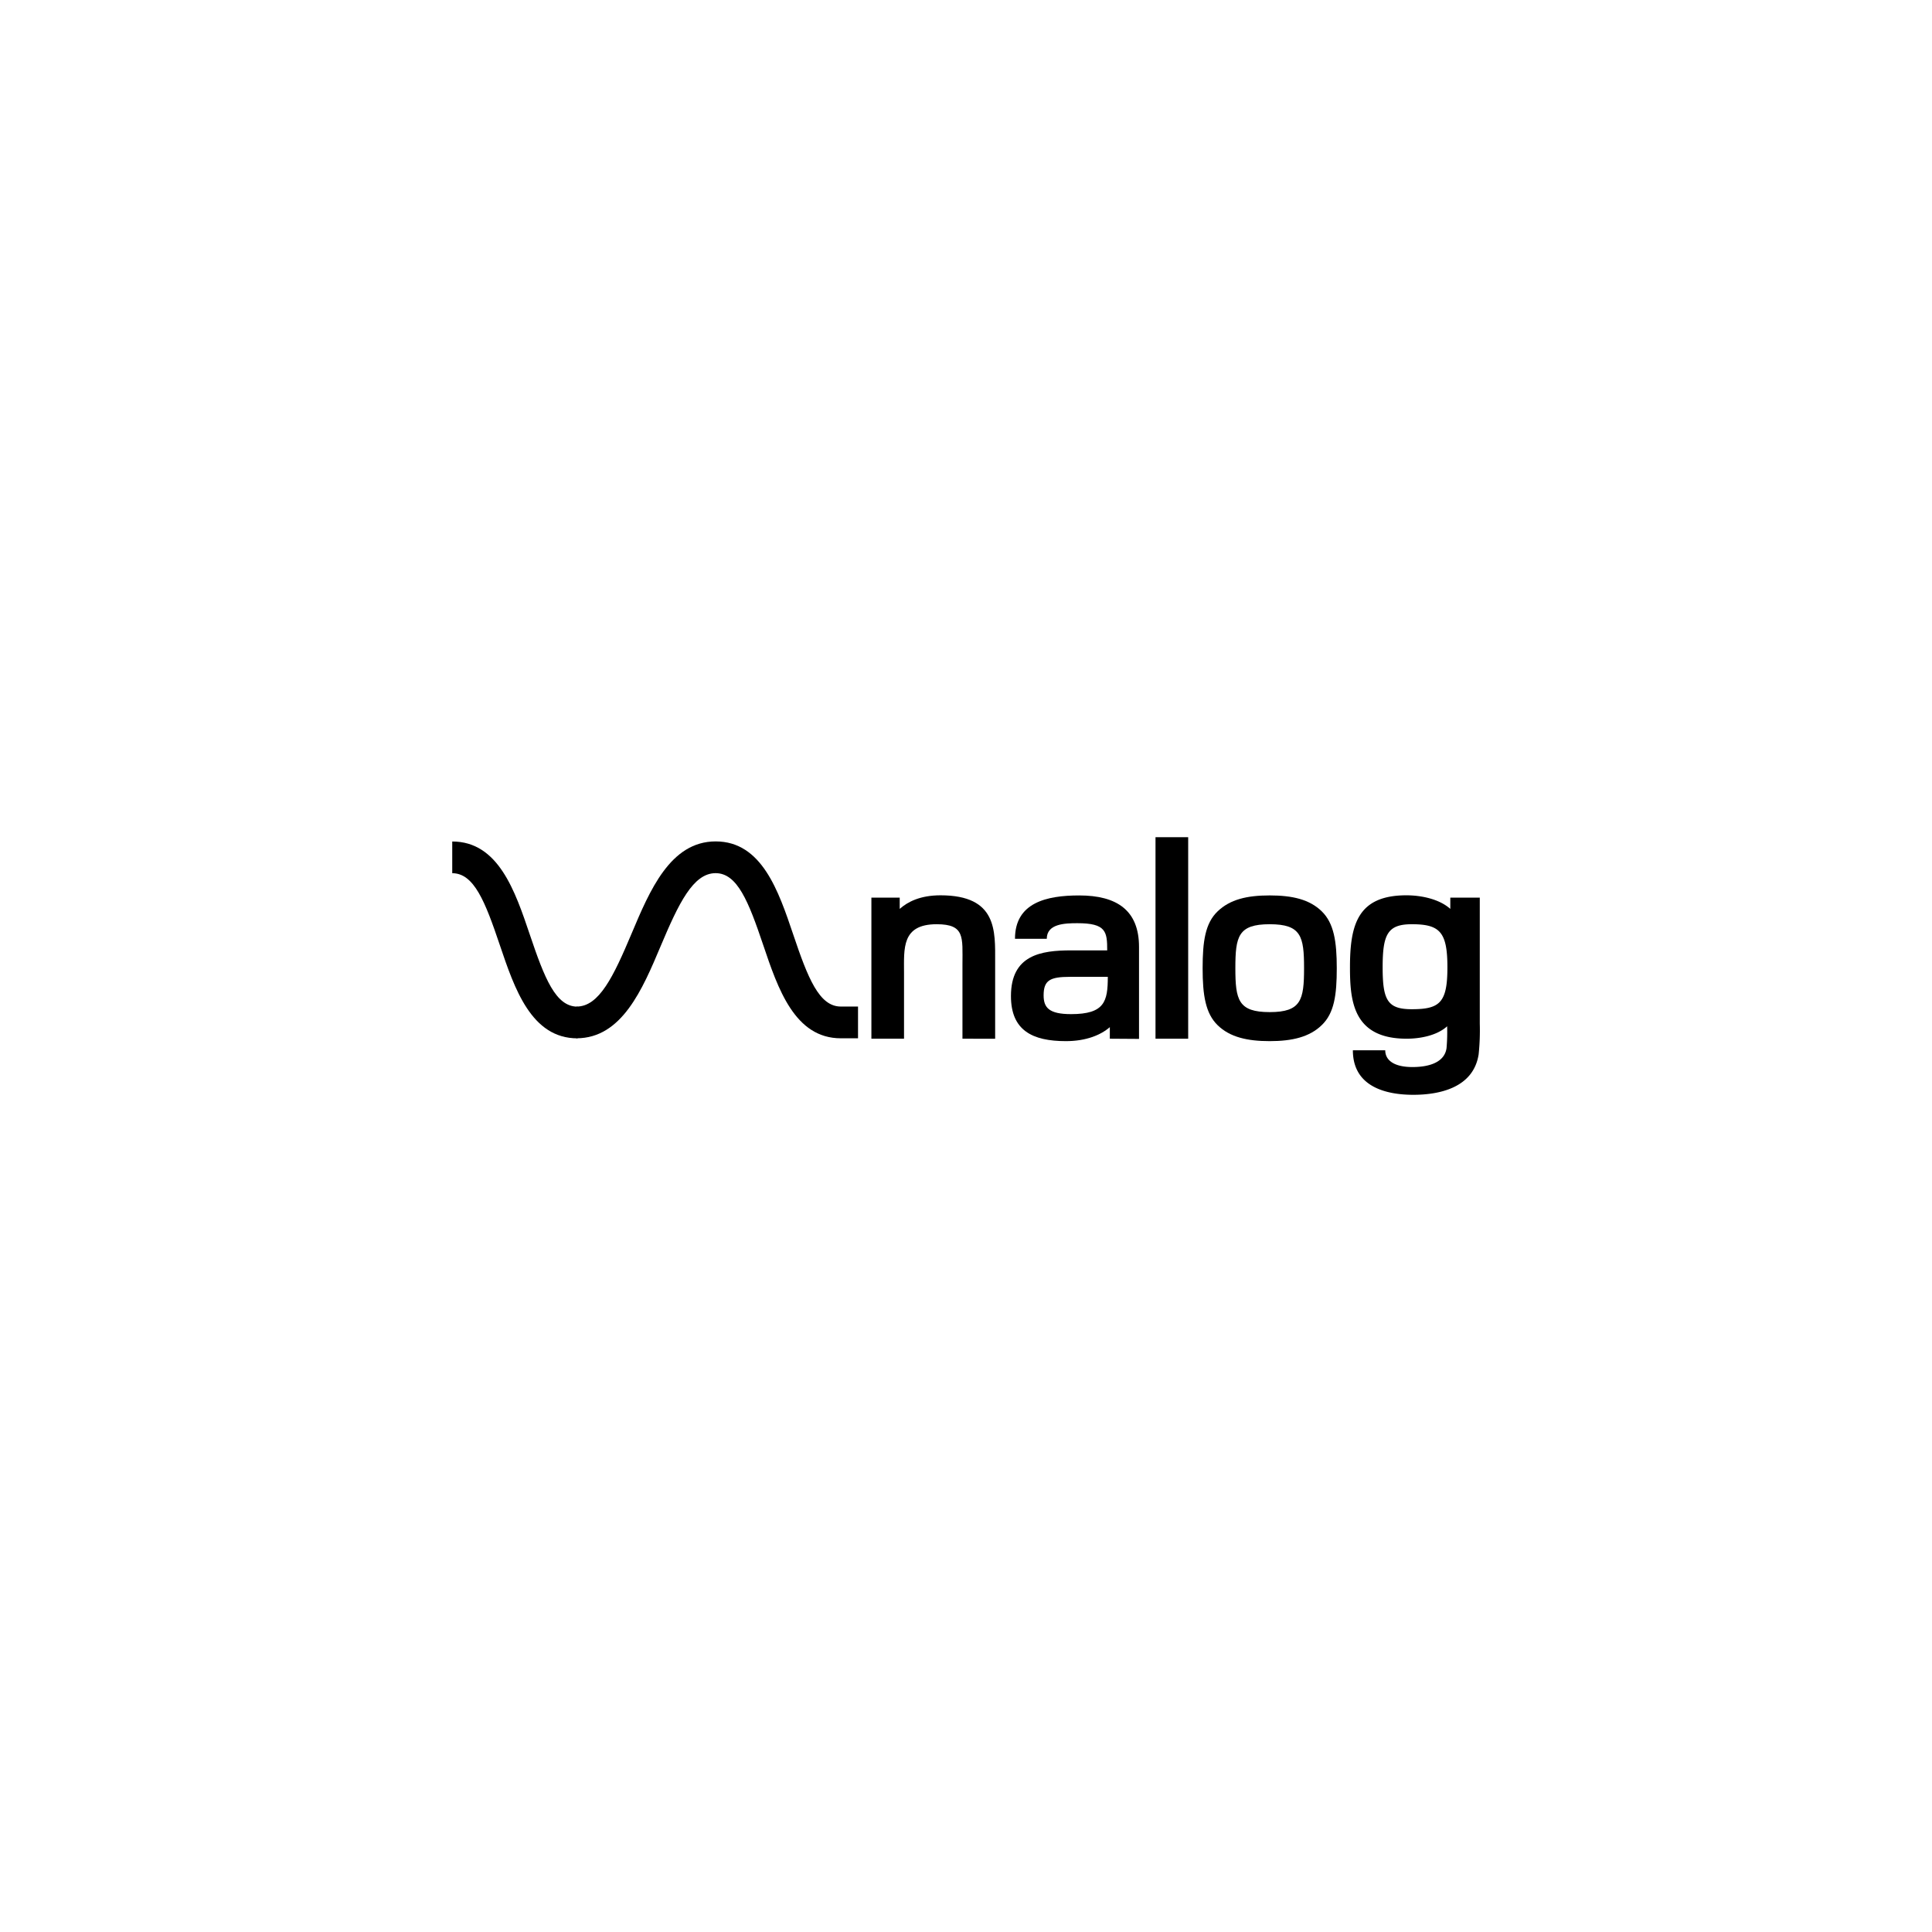 <svg id="Layer_1" data-name="Layer 1" xmlns="http://www.w3.org/2000/svg" viewBox="0 0 900 900"><title>logo_6</title><path d="M448.35,483.87V449.26c0-12.66,1.21-18.72-12-18.72-16.43,0-15.22,11.31-15.22,22.76v30.57H405.93V418.15h13.19v5.25c3.77-3.37,9.7-6.33,19-6.33,26.54,0,25.46,16.7,25.46,31v35.82Z"/><path d="M517,483.87v-5.38C512.82,482.12,506,485,496.53,485c-15.63,0-25.59-5-25.59-21,0-19.13,14-21.28,28-21.28h16.84c0-8.75-.54-12.66-13.88-12.66-5.92,0-14.27.27-14.27,7.27H472.82c0-16.83,14.68-20.2,29.9-20.2,17.65,0,27.88,7,27.88,24v42.83Zm-18.59-28.82c-9.29,0-12.25,1.62-12.25,8.62,0,5.66,2.42,8.75,12.79,8.75,15.62,0,17.11-5.92,17.11-17.37Z"/><path d="M538.28,483.87V390H553.5v93.87Z"/><path d="M615.72,477.54C610.06,483.06,602,485,591.48,485s-18.59-1.89-24.25-7.41-7-14-7-26.53,1.21-21,7-26.53,13.61-7.41,24.25-7.41,18.58,1.89,24.24,7.41,7,14,7,26.53S621.51,472,615.72,477.54Zm-24.24-47c-14.68,0-16,5.65-16,20.47s1.35,20.47,16,20.47,16-5.66,16-20.47S606.16,430.54,591.48,430.54Z"/><path d="M688.81,491.15C686.38,506.77,670.49,510,658.37,510c-13.2,0-28.15-4-28.15-20.74H645.3c0,4.71,4.18,7.81,12.66,7.81,8.76,0,15.09-2.69,15.9-8.89a85.12,85.12,0,0,0,.27-10.1c-4.72,4.31-12.53,5.79-18.86,5.79-24.92,0-26.4-17.51-26.4-33.26,0-19.94,3.64-33.54,26.27-33.54,7,0,15.35,1.75,20.47,6.33v-5.25h13.73v58.72A108.27,108.27,0,0,1,688.81,491.15Zm-31.12-60.61c-11.31,0-13.6,4.71-13.6,20.07s2.29,19.52,13.6,19.52c13.07,0,16.57-3.09,16.57-19.52S670.76,430.54,657.69,430.54Z"/><path d="M268.57,483.67c21.1,0,30.73-22.84,39.22-43,8.38-19.87,15.11-33.92,25.57-33.92,10.12,0,15.35,13.23,22.16,33.43,6.88,20.39,14.68,43.5,36.18,43.5h8V468.89h-8c-10.11,0-15.33-13.23-22.14-33.43-6.88-20.39-14.67-43.5-36.18-43.5-21.09,0-30.7,22.83-39.19,43-8.38,19.87-15.08,33.93-25.54,33.93"/><path d="M269,483.7c-21.5,0-29.29-23.11-36.18-43.5-6.81-20.2-12-33.43-22.15-33.43V392c21.51,0,29.3,23.11,36.18,43.5,6.82,20.2,12,33.43,22.14,33.43"/></svg>